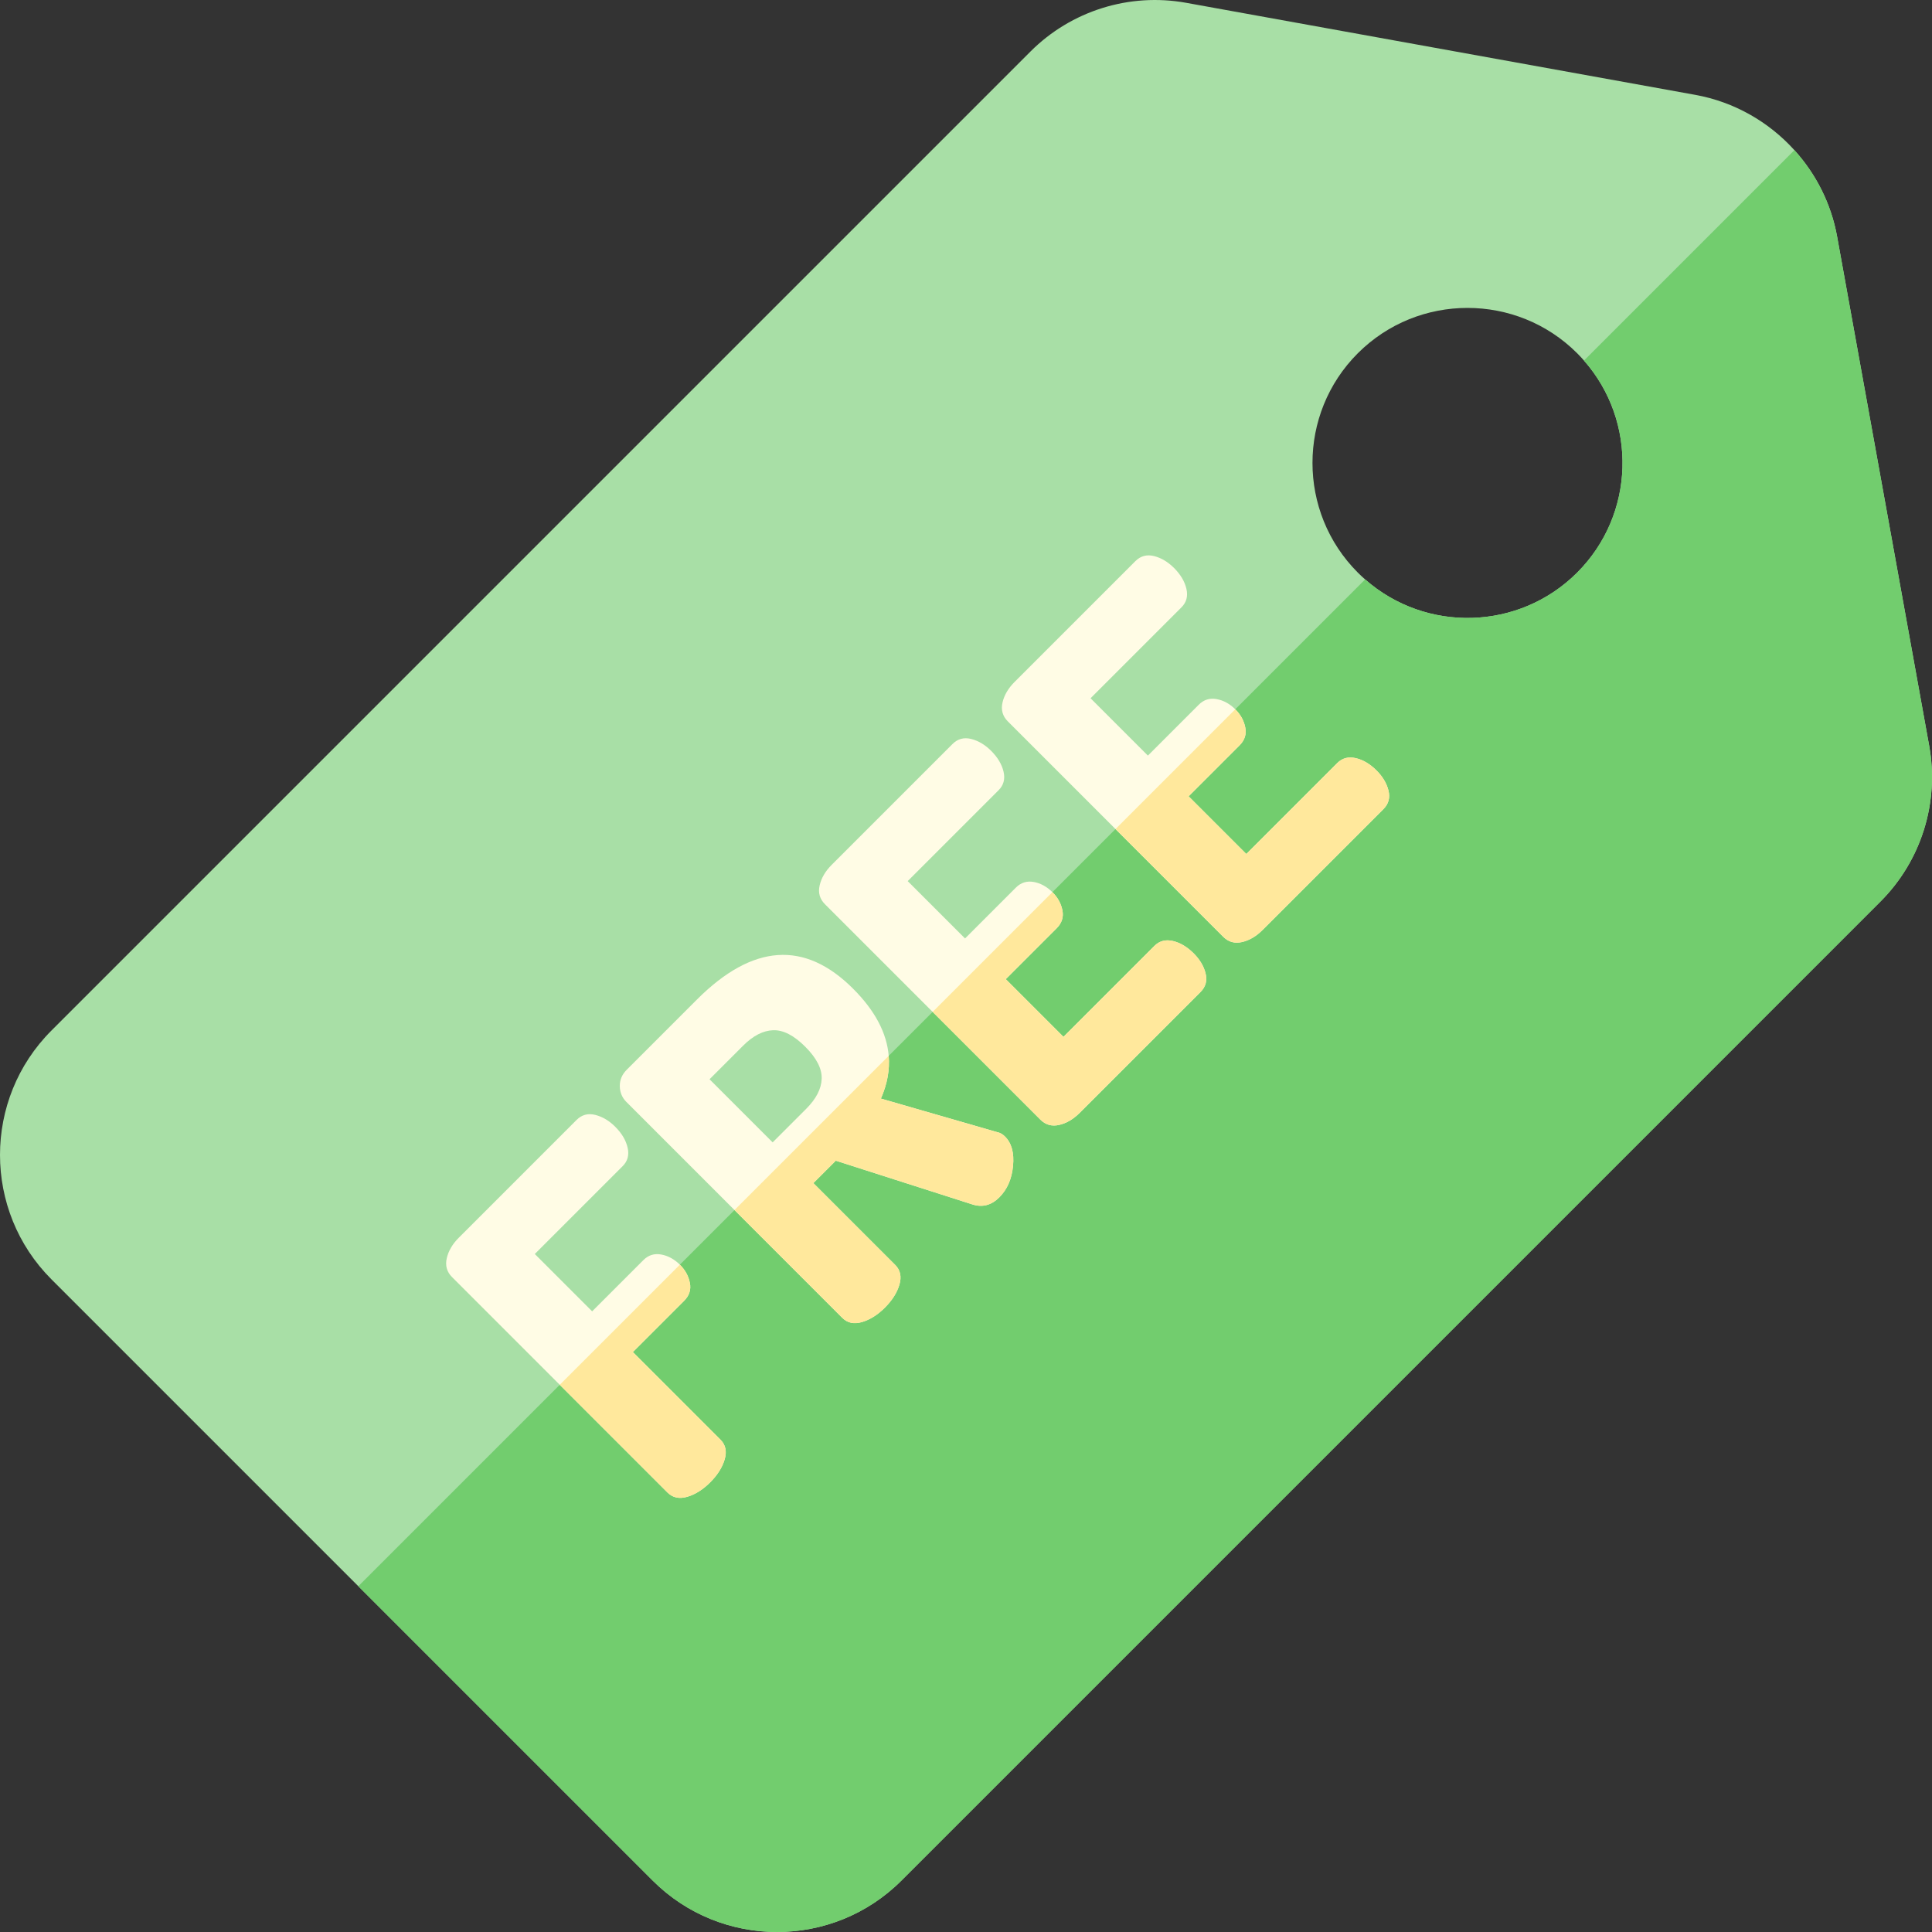 <?xml version="1.0" encoding="UTF-8"?> <svg xmlns="http://www.w3.org/2000/svg" xmlns:xlink="http://www.w3.org/1999/xlink" id="Capa_1" x="0px" y="0px" viewBox="0 0 512.001 512.001" style="enable-background:new 0 0 512.001 512.001;" xml:space="preserve" width="512px" height="512px" class=""><rect x="0" y="0" width="512.001" height="512.001" fill="#333333" stroke="none"/><g><path style="fill:#A8DFA6" d="M511.257,197.652L486.861,62.721c-1.571-8.72-5.598-16.611-11.324-22.931 c-6.773-7.495-15.938-12.782-26.258-14.65L314.348,0.744c-15.033-2.717-30.461,2.109-41.261,12.91L13.634,273.105 c-18.182,18.182-18.174,47.758,0,65.933l159.328,159.328c18.175,18.175,47.751,18.182,65.934,0l259.452-259.452 C509.148,228.114,513.975,212.685,511.257,197.652z M361.774,153.552c-0.659-0.574-1.302-1.175-1.932-1.805 c-16.023-16.023-16.03-42.104-0.007-58.127c16.03-16.03,42.111-16.023,58.134,0c0.63,0.63,1.231,1.274,1.805,1.932 c14.198,16.123,13.589,40.795-1.812,56.195C402.569,167.142,377.896,167.75,361.774,153.552z" data-original="#B4DEB2" class="active-path" data-old_color="#B4DEB2"></path><path style="fill:#72CD6E" d="M498.348,238.915L238.895,498.367c-18.182,18.182-47.758,18.174-65.934,0l-78-78l266.813-266.813 c16.123,14.198,40.795,13.589,56.188-1.805c15.401-15.401,16.009-40.072,1.812-56.195l55.763-55.763 c5.725,6.32,9.753,14.212,11.324,22.931l24.396,134.932C513.975,212.685,509.148,228.114,498.348,238.915z" data-original="#86C983" class="" data-old_color="#86C983"></path><g> <path style="fill:#FFFCE5;" d="M192.043,386.769c0.63-2.13,0.255-3.878-1.125-5.259l-23.2-23.2l13.581-13.581 c1.373-1.373,1.89-2.966,1.521-4.763c-0.354-1.798-1.224-3.39-2.604-4.77l-0.042-0.042c-1.486-1.472-3.135-2.371-4.947-2.696 c-1.833-0.332-3.404,0.163-4.72,1.479l-13.581,13.581l-15.196-15.196l23.292-23.292c1.316-1.316,1.756-2.945,1.302-4.897 c-0.445-1.946-1.543-3.793-3.277-5.527c-1.62-1.62-3.39-2.668-5.315-3.15c-1.911-0.481-3.567-0.028-4.94,1.344l-31.204,31.204 c-1.678,1.678-2.739,3.489-3.192,5.443c-0.446,1.947,0.021,3.616,1.394,4.989l57.101,57.101c1.38,1.38,3.135,1.749,5.259,1.125 c2.13-0.63,4.148-1.911,6.065-3.829C190.132,390.917,191.413,388.9,192.043,386.769z" data-original="#FFFCE5"></path> <path style="fill:#FFFCE5;" d="M237.226,335.203l-21.672-21.672l5.938-5.938l36.23,11.599c2.639,0.842,5.011,0.212,7.105-1.883 c2.102-2.102,3.312-4.869,3.638-8.324c0.332-3.447-0.375-6.037-2.109-7.771c-0.659-0.659-1.352-1.055-2.067-1.175l-30.844-8.903 c1.685-3.821,2.378-7.601,2.074-11.331c-0.502-6.065-3.652-12.004-9.449-17.8c-12.825-12.825-26.618-11.869-41.36,2.874 l-18.614,18.614c-1.26,1.26-1.869,2.717-1.84,4.36c0.028,1.656,0.616,3.051,1.756,4.19l57.186,57.186 c1.38,1.38,3.128,1.756,5.259,1.125c2.13-0.63,4.148-1.911,6.065-3.829c1.918-1.918,3.199-3.935,3.829-6.065 C238.98,338.331,238.606,336.583,237.226,335.203z M204.761,302.738l-16.724-16.724l8.903-8.903 c2.632-2.632,5.287-3.999,7.955-4.091c2.675-0.085,5.499,1.366,8.5,4.367c2.994,2.994,4.452,5.824,4.36,8.493 c-0.092,2.668-1.458,5.322-4.091,7.955L204.761,302.738z" data-original="#FFFCE5"></path> <path style="fill:#FFFCE5;" d="M319.494,257.96c-0.474-1.918-1.528-3.68-3.15-5.301c-1.734-1.734-3.581-2.831-5.52-3.284 c-1.954-0.453-3.581-0.014-4.904,1.309l-24.092,24.092l-15.287-15.287l13.482-13.482c1.38-1.38,1.89-2.966,1.528-4.77 c-0.354-1.798-1.231-3.383-2.611-4.763l-0.042-0.042c-1.486-1.472-3.135-2.371-4.94-2.703c-1.84-0.325-3.411,0.17-4.728,1.486 l-13.482,13.482l-15.196-15.196l24.092-24.092c1.323-1.323,1.763-2.952,1.309-4.904c-0.453-1.939-1.55-3.786-3.284-5.52 c-1.62-1.62-3.383-2.675-5.308-3.157c-1.918-0.474-3.567-0.028-4.947,1.352l-32.004,32.004c-1.685,1.685-2.746,3.496-3.192,5.443 c-0.453,1.954,0.021,3.616,1.394,4.99l57.101,57.101c1.38,1.38,3.036,1.848,4.99,1.394c1.947-0.446,3.751-1.514,5.436-3.199 l32.004-32.004C319.522,261.527,319.975,259.884,319.494,257.96z" data-original="#FFFCE5"></path> <path style="fill:#FFFCE5;" d="M367.96,209.493c-0.481-1.911-1.528-3.68-3.15-5.301c-1.734-1.734-3.581-2.832-5.528-3.277 c-1.954-0.453-3.581-0.014-4.897,1.302l-24.099,24.099l-15.287-15.287l13.489-13.489c1.38-1.38,1.89-2.966,1.521-4.763 c-0.354-1.798-1.224-3.39-2.604-4.77l-0.042-0.042c-1.486-1.472-3.135-2.371-4.947-2.696c-1.833-0.332-3.404,0.163-4.72,1.479 l-13.49,13.49l-15.196-15.196l24.099-24.099c1.316-1.316,1.756-2.945,1.302-4.897c-0.445-1.947-1.543-3.793-3.277-5.527 c-1.62-1.62-3.39-2.668-5.308-3.157c-1.918-0.474-3.567-0.028-4.947,1.352l-32.011,32.011c-1.678,1.678-2.738,3.489-3.192,5.443 c-0.446,1.947,0.021,3.616,1.394,4.99l57.101,57.101c1.38,1.38,3.043,1.84,4.99,1.394c1.954-0.453,3.758-1.521,5.435-3.199 l32.011-32.011C367.989,213.06,368.441,211.419,367.96,209.493z" data-original="#FFFCE5"></path> </g><g> <path style="fill:#FFE89C;" d="M192.043,386.769c-0.63,2.13-1.911,4.148-3.829,6.065c-1.918,1.918-3.935,3.199-6.065,3.829 c-2.123,0.623-3.878,0.254-5.259-1.125l-28.551-28.551l31.835-31.835l0.042,0.042c1.38,1.38,2.251,2.973,2.604,4.77 c0.368,1.798-0.148,3.39-1.521,4.763l-13.581,13.581l23.2,23.2C192.298,382.89,192.672,384.639,192.043,386.769z" data-original="#FFE89C" class=""></path> <path style="fill:#FFE89C;" d="M324.172,248.257l-28.551-28.551l31.743-31.743l0.042,0.042c1.38,1.38,2.251,2.973,2.604,4.77 c0.368,1.798-0.141,3.383-1.521,4.763L315,211.028l15.287,15.287l24.099-24.099c1.316-1.316,2.945-1.756,4.897-1.302 c1.947,0.445,3.793,1.543,5.528,3.277c1.62,1.62,2.668,3.39,3.15,5.301c0.481,1.925,0.028,3.567-1.352,4.947l-32.011,32.011 c-1.678,1.678-3.482,2.746-5.435,3.199C327.215,250.097,325.552,249.636,324.172,248.257z" data-original="#FFE89C" class=""></path> <path style="fill:#FFE89C;" d="M275.712,296.716l-28.551-28.551l31.736-31.736l0.042,0.042c1.38,1.38,2.258,2.966,2.611,4.763 c0.361,1.805-0.148,3.39-1.528,4.77l-13.482,13.482l15.287,15.287l24.092-24.092c1.323-1.323,2.952-1.763,4.904-1.309 c1.939,0.453,3.786,1.55,5.52,3.284c1.62,1.62,2.675,3.383,3.15,5.301c0.481,1.925,0.028,3.567-1.352,4.947l-32.004,32.004 c-1.685,1.685-3.489,2.754-5.436,3.199C278.749,298.563,277.093,298.096,275.712,296.716z" data-original="#FFE89C" class=""></path> <path style="fill:#FFE89C;" d="M238.351,340.461c-0.63,2.13-1.911,4.148-3.829,6.065c-1.918,1.918-3.935,3.199-6.065,3.829 c-2.13,0.63-3.878,0.255-5.259-1.125l-28.551-28.551l40.872-40.872c0.304,3.729-0.389,7.509-2.074,11.331l30.844,8.903 c0.715,0.12,1.408,0.516,2.067,1.175c1.734,1.734,2.441,4.324,2.109,7.771c-0.325,3.454-1.536,6.222-3.638,8.324 c-2.095,2.095-4.466,2.724-7.105,1.883l-36.23-11.599l-5.938,5.938l21.672,21.672C238.606,336.583,238.98,338.331,238.351,340.461z " data-original="#FFE89C" class=""></path> </g></g> </svg> 